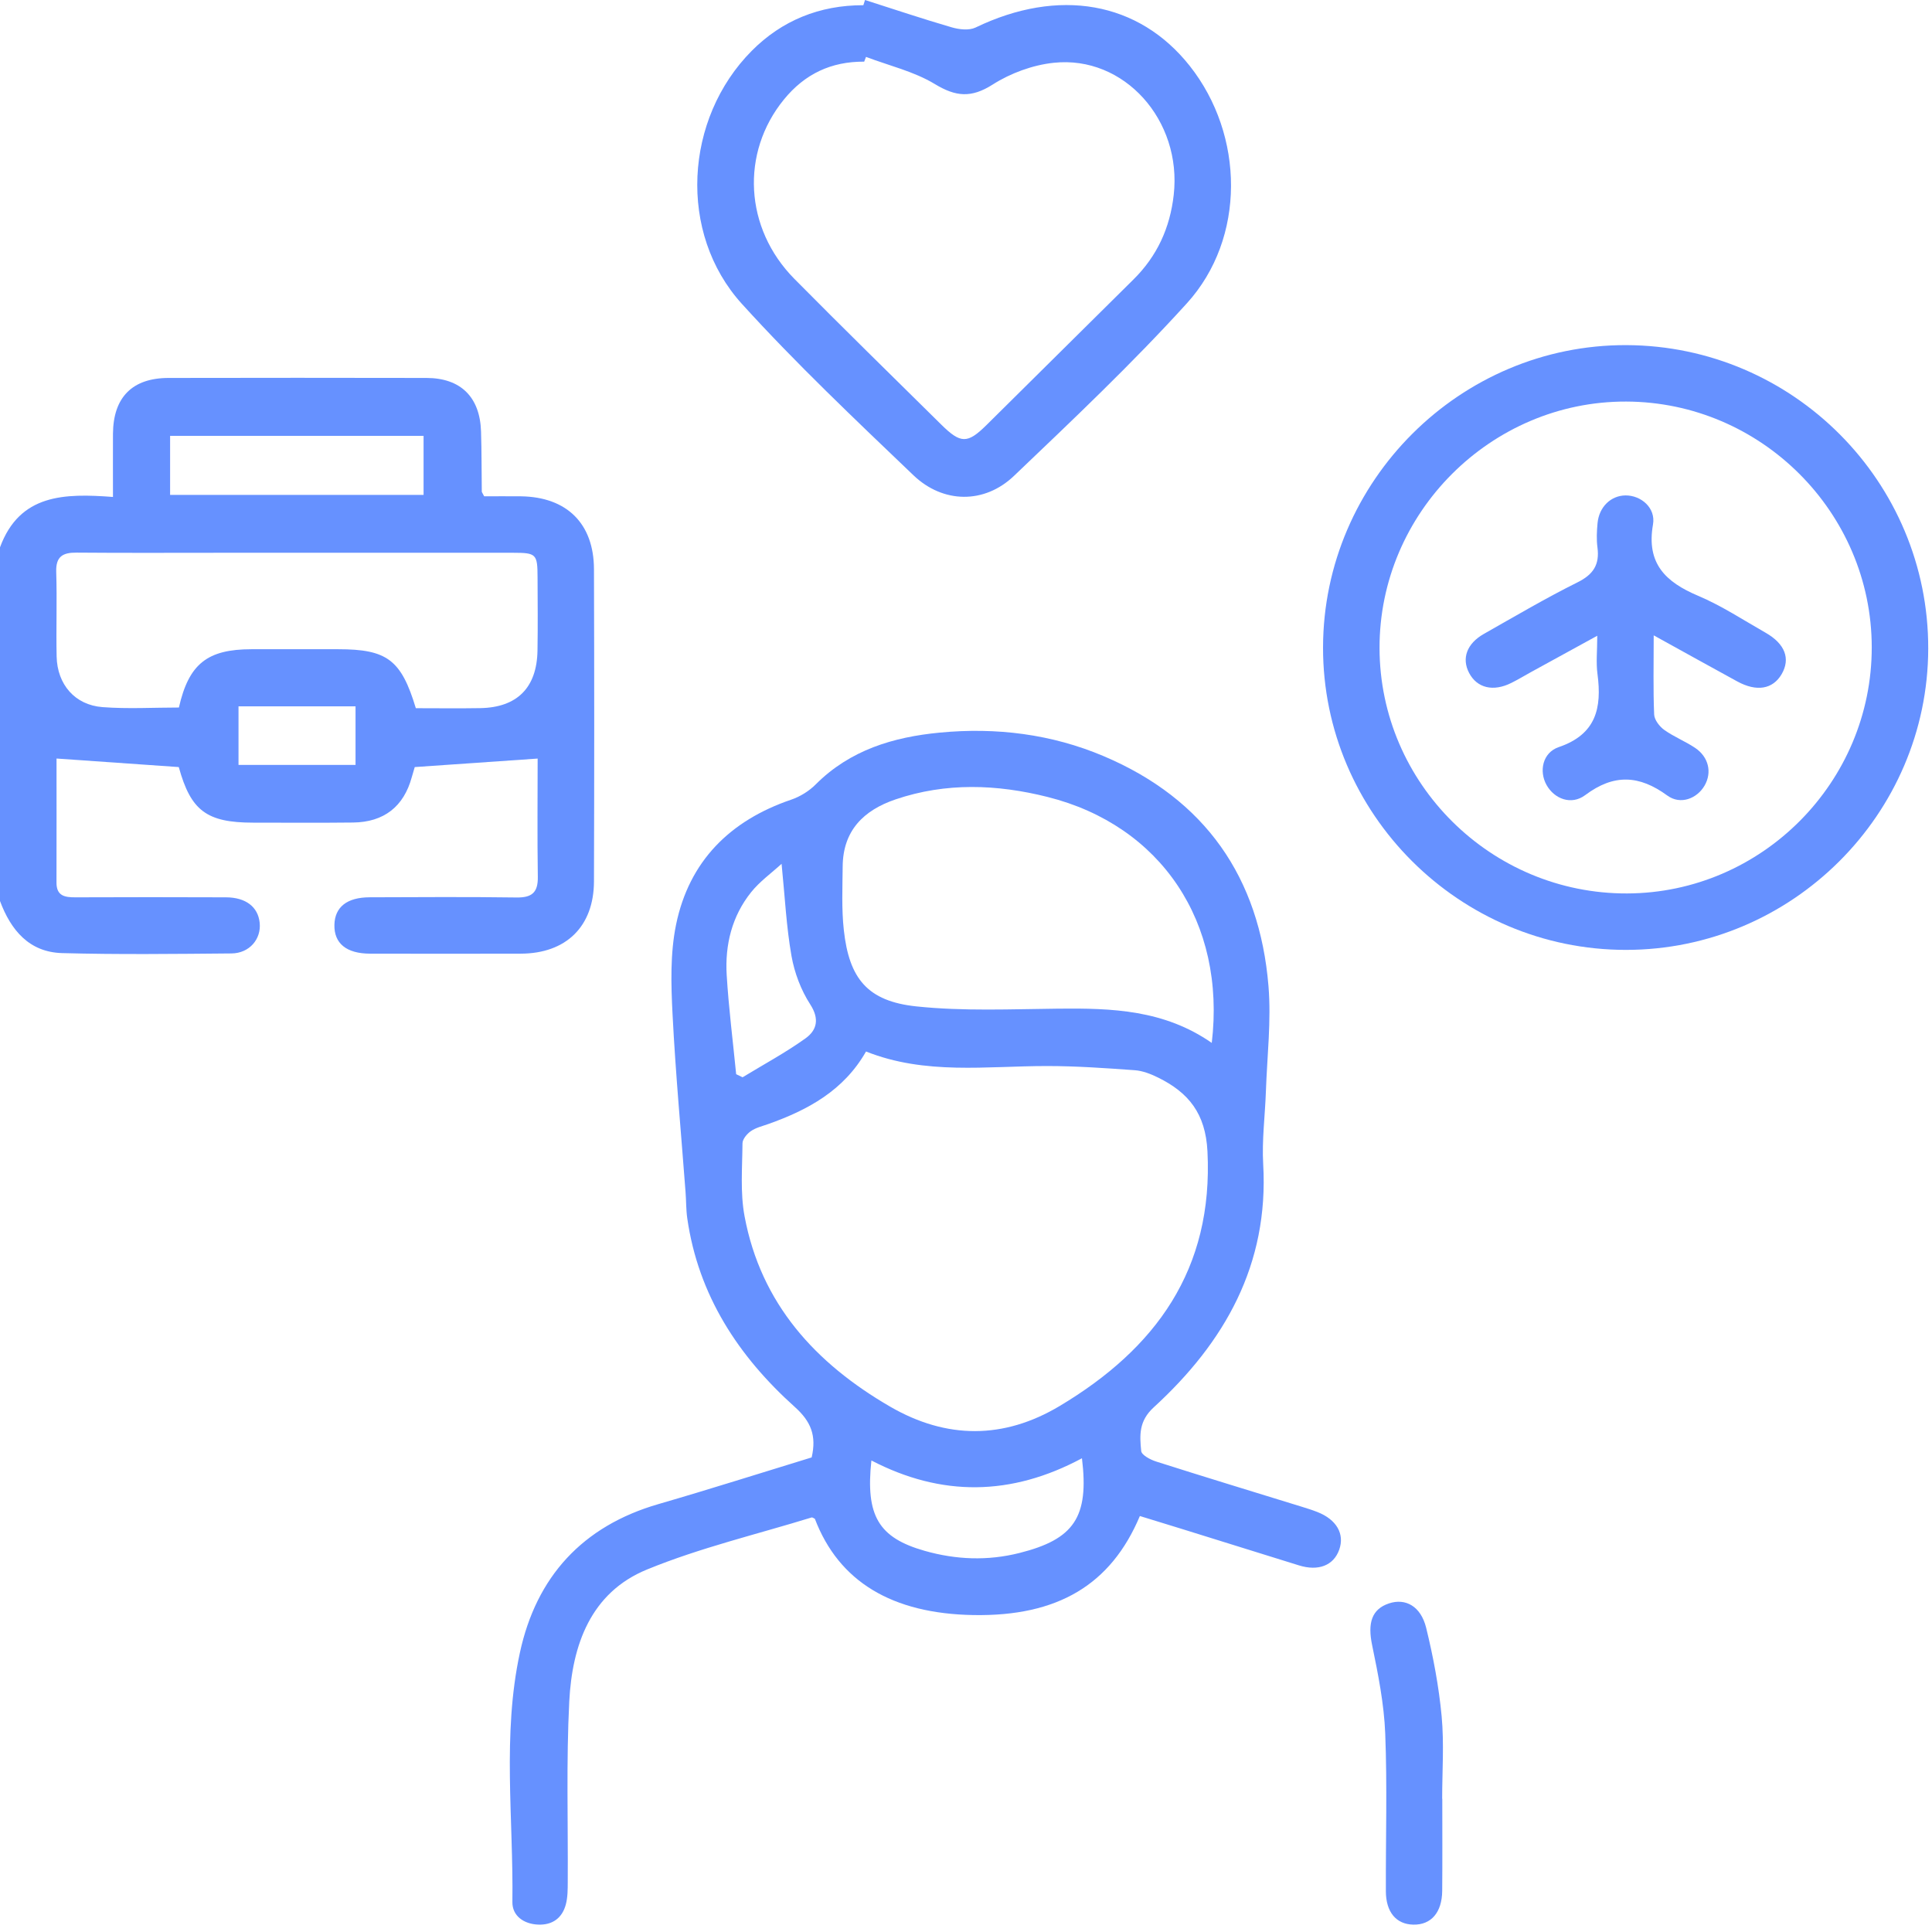 <?xml version="1.0" encoding="UTF-8"?>
<svg xmlns="http://www.w3.org/2000/svg" width="112" height="112" viewBox="0 0 112 112" fill="none">
  <g clip-path="url(#clip0_148_24)">
    <path d="M0 31.73C1.142 28.63 3.736 28.597 6.549 28.809C6.549 27.519 6.543 26.333 6.549 25.145C6.565 23.032 7.669 21.912 9.774 21.91C14.759 21.901 19.742 21.899 24.727 21.91C26.707 21.914 27.825 23.019 27.886 25.012C27.923 26.173 27.915 27.337 27.93 28.499C27.93 28.529 27.961 28.562 28.068 28.772C28.715 28.772 29.463 28.763 30.209 28.772C32.856 28.812 34.425 30.347 34.433 32.994C34.453 39.027 34.453 45.062 34.433 51.096C34.425 53.716 32.812 55.278 30.188 55.285C27.276 55.293 24.367 55.291 21.455 55.285C20.083 55.282 19.362 54.69 19.386 53.613C19.41 52.583 20.114 52.021 21.429 52.017C24.266 52.008 27.105 51.988 29.942 52.028C30.833 52.041 31.192 51.743 31.178 50.837C31.143 48.488 31.168 46.139 31.168 43.975C28.759 44.142 26.462 44.301 24.043 44.468C24.008 44.588 23.936 44.82 23.872 45.052C23.408 46.756 22.26 47.663 20.466 47.683C18.539 47.705 16.61 47.69 14.682 47.69C11.977 47.69 11.06 46.994 10.364 44.468C8.015 44.303 5.681 44.142 3.277 43.973C3.277 46.235 3.281 48.7 3.275 51.166C3.272 51.94 3.758 52.021 4.366 52.019C7.278 52.008 10.187 52.006 13.099 52.019C14.256 52.023 14.96 52.577 15.054 53.495C15.153 54.44 14.457 55.263 13.42 55.272C10.146 55.3 6.871 55.342 3.598 55.252C1.693 55.199 0.628 53.922 0 52.233L0 31.73ZM24.104 41.055C25.373 41.055 26.607 41.072 27.84 41.051C29.977 41.013 31.122 39.869 31.159 37.719C31.183 36.302 31.168 34.886 31.163 33.469C31.159 32.119 31.091 32.045 29.75 32.045C24.113 32.04 18.478 32.045 12.841 32.045C10.041 32.045 7.241 32.06 4.441 32.036C3.638 32.029 3.231 32.259 3.259 33.154C3.312 34.788 3.248 36.424 3.283 38.058C3.318 39.675 4.34 40.869 5.937 40.992C7.411 41.105 8.903 41.016 10.371 41.016C10.946 38.483 12.018 37.638 14.584 37.636C16.258 37.636 17.929 37.636 19.602 37.636C22.433 37.636 23.26 38.244 24.106 41.055H24.104ZM9.861 28.689H24.555V25.266H9.861V28.689ZM13.827 40.946V44.343H20.611V40.946H13.827Z" fill="#6691FF"></path>
    <path d="M66.082 87.879C64.398 91.886 61.3 93.708 56.442 93.627C51.704 93.549 48.626 91.683 47.239 88.047C47.176 88.019 47.099 87.953 47.047 87.97C43.857 88.953 40.58 89.725 37.505 90.987C34.237 92.326 33.167 95.373 33.001 98.634C32.823 102.115 32.935 105.61 32.913 109.099C32.911 109.533 32.913 109.981 32.804 110.394C32.594 111.195 32.021 111.608 31.189 111.571C30.36 111.534 29.693 111.064 29.704 110.259C29.77 105.438 29.107 100.575 30.139 95.806C31.089 91.413 33.76 88.471 38.17 87.194C41.16 86.328 44.128 85.382 47.053 84.488C47.346 83.226 47.009 82.399 46.073 81.561C42.801 78.623 40.48 75.086 39.841 70.624C39.769 70.123 39.782 69.609 39.742 69.103C39.484 65.669 39.163 62.237 38.988 58.798C38.9 57.072 38.848 55.282 39.191 53.607C39.946 49.928 42.313 47.567 45.865 46.358C46.382 46.182 46.902 45.861 47.287 45.474C49.278 43.477 51.791 42.726 54.48 42.47C57.75 42.157 60.963 42.553 63.993 43.84C69.862 46.331 73.017 50.866 73.535 57.164C73.701 59.176 73.456 61.222 73.386 63.254C73.338 64.669 73.148 66.089 73.229 67.495C73.561 73.31 70.998 77.818 66.883 81.585C66.01 82.383 66.067 83.21 66.157 84.116C66.178 84.35 66.686 84.619 67.016 84.724C69.818 85.617 72.632 86.472 75.442 87.34C75.755 87.437 76.068 87.533 76.37 87.653C77.479 88.088 77.958 88.92 77.639 89.83C77.313 90.757 76.425 91.099 75.292 90.744C73.038 90.04 70.785 89.34 68.532 88.64C67.736 88.392 66.938 88.15 66.078 87.885L66.082 87.879ZM50.203 60.959C48.915 63.219 46.837 64.347 44.533 65.163C44.192 65.284 43.82 65.371 43.529 65.573C43.304 65.728 43.046 66.036 43.043 66.277C43.032 67.69 42.906 69.138 43.164 70.512C44.111 75.578 47.274 79.037 51.605 81.546C54.873 83.438 58.19 83.444 61.429 81.508C66.997 78.179 70.343 73.601 69.998 66.747C69.886 64.547 68.902 63.335 67.128 62.464C66.71 62.258 66.242 62.075 65.787 62.042C64.089 61.919 62.388 61.799 60.688 61.799C57.181 61.799 53.642 62.326 50.205 60.957L50.203 60.959ZM70.247 60.46C71.078 53.467 67.301 47.849 60.727 46.2C57.794 45.463 54.836 45.351 51.916 46.342C50.057 46.974 48.869 48.154 48.851 50.227C48.84 51.457 48.783 52.697 48.917 53.913C49.225 56.735 50.293 58.041 53.115 58.341C55.843 58.629 58.621 58.5 61.375 58.472C64.453 58.441 67.482 58.535 70.247 60.458V60.46ZM62.724 84.536C58.621 86.737 54.572 86.774 50.516 84.665C50.17 87.872 50.932 89.145 53.605 89.904C55.418 90.42 57.247 90.493 59.095 90.029C62.256 89.235 63.142 87.962 62.722 84.536H62.724ZM45.31 50.076C44.712 50.623 44.039 51.102 43.542 51.724C42.431 53.112 42.022 54.775 42.127 56.521C42.243 58.441 42.488 60.355 42.676 62.272C42.801 62.331 42.925 62.39 43.048 62.451C44.271 61.707 45.537 61.025 46.697 60.194C47.348 59.725 47.523 59.08 46.97 58.225C46.432 57.396 46.056 56.392 45.883 55.416C45.585 53.721 45.502 51.99 45.31 50.083V50.076Z" fill="#6691FF"></path>
    <path d="M94.262 55.066C84.597 55.07 76.683 47.167 76.698 37.531C76.713 27.88 84.652 19.972 94.286 20.007C103.957 20.044 111.805 27.937 111.781 37.608C111.759 47.211 103.88 55.062 94.262 55.066ZM108.507 37.516C108.496 29.706 102.093 23.303 94.272 23.279C86.433 23.255 79.957 29.726 79.973 37.57C79.988 45.421 86.448 51.822 94.327 51.794C102.139 51.765 108.518 45.34 108.507 37.516Z" fill="#6691FF"></path>
    <path d="M50.146 0C51.822 0.534 53.489 1.096 55.178 1.586C55.606 1.711 56.177 1.776 56.551 1.597C61.368 -0.726 66.006 0.081 68.963 3.811C72.15 7.831 72.229 13.81 68.806 17.581C65.636 21.074 62.197 24.329 58.78 27.589C57.07 29.221 54.677 29.199 52.953 27.552C49.567 24.312 46.154 21.083 43.008 17.616C39.285 13.512 39.672 6.882 43.577 2.949C45.321 1.192 47.508 0.297 50.05 0.302C50.083 0.201 50.113 0.101 50.146 0ZM50.203 3.299C50.168 3.391 50.133 3.482 50.098 3.574C48.184 3.563 46.657 4.283 45.445 5.768C42.923 8.859 43.153 13.237 46.051 16.166C48.862 19.007 51.719 21.805 54.563 24.612C55.692 25.725 56.081 25.732 57.181 24.647C60.027 21.84 62.856 19.014 65.702 16.207C67.08 14.849 67.828 13.206 68.042 11.298C68.53 6.98 65.174 3.203 61.084 3.64C59.865 3.769 58.581 4.242 57.549 4.9C56.306 5.692 55.409 5.611 54.187 4.869C52.983 4.141 51.542 3.806 50.205 3.299H50.203Z" fill="#6691FF"></path>
    <path d="M83.611 104.278C83.611 106.057 83.622 107.835 83.606 109.613C83.595 110.873 82.959 111.597 81.926 111.573C80.938 111.552 80.345 110.849 80.34 109.64C80.329 106.59 80.423 103.539 80.303 100.496C80.235 98.776 79.892 97.057 79.542 95.364C79.279 94.093 79.513 93.288 80.52 92.951C81.478 92.632 82.368 93.111 82.677 94.369C83.088 96.049 83.412 97.768 83.573 99.487C83.722 101.071 83.604 102.679 83.604 104.276H83.611V104.278Z" fill="#6691FF"></path>
    <path d="M95.867 36.831C95.867 38.524 95.832 39.974 95.893 41.42C95.907 41.731 96.202 42.116 96.478 42.313C97.035 42.711 97.692 42.971 98.263 43.352C99.057 43.883 99.256 44.78 98.816 45.542C98.378 46.296 97.418 46.675 96.657 46.119C95.023 44.925 93.553 44.853 91.897 46.093C91.088 46.699 90.105 46.312 89.655 45.507C89.211 44.715 89.418 43.632 90.363 43.31C92.533 42.571 92.868 41.04 92.608 39.078C92.518 38.41 92.595 37.724 92.595 36.855C91.208 37.616 89.981 38.288 88.753 38.962C88.371 39.172 87.999 39.399 87.609 39.592C86.562 40.114 85.627 39.887 85.166 39.012C84.724 38.172 85.028 37.312 86.021 36.748C87.822 35.728 89.607 34.676 91.457 33.755C92.376 33.298 92.737 32.721 92.606 31.734C92.544 31.27 92.568 30.789 92.612 30.321C92.702 29.383 93.389 28.726 94.235 28.72C95.13 28.713 95.994 29.439 95.826 30.404C95.43 32.662 96.547 33.738 98.44 34.538C99.802 35.114 101.06 35.943 102.353 36.68C103.486 37.325 103.806 38.192 103.281 39.086C102.769 39.957 101.835 40.117 100.712 39.504C99.162 38.658 97.617 37.798 95.869 36.833L95.867 36.831Z" fill="#6691FF"></path>
  </g>
  <defs>
    <clipPath id="clip0_148_24">
      <rect width="112" height="112" fill="white"></rect>
    </clipPath>
  </defs>
</svg>
